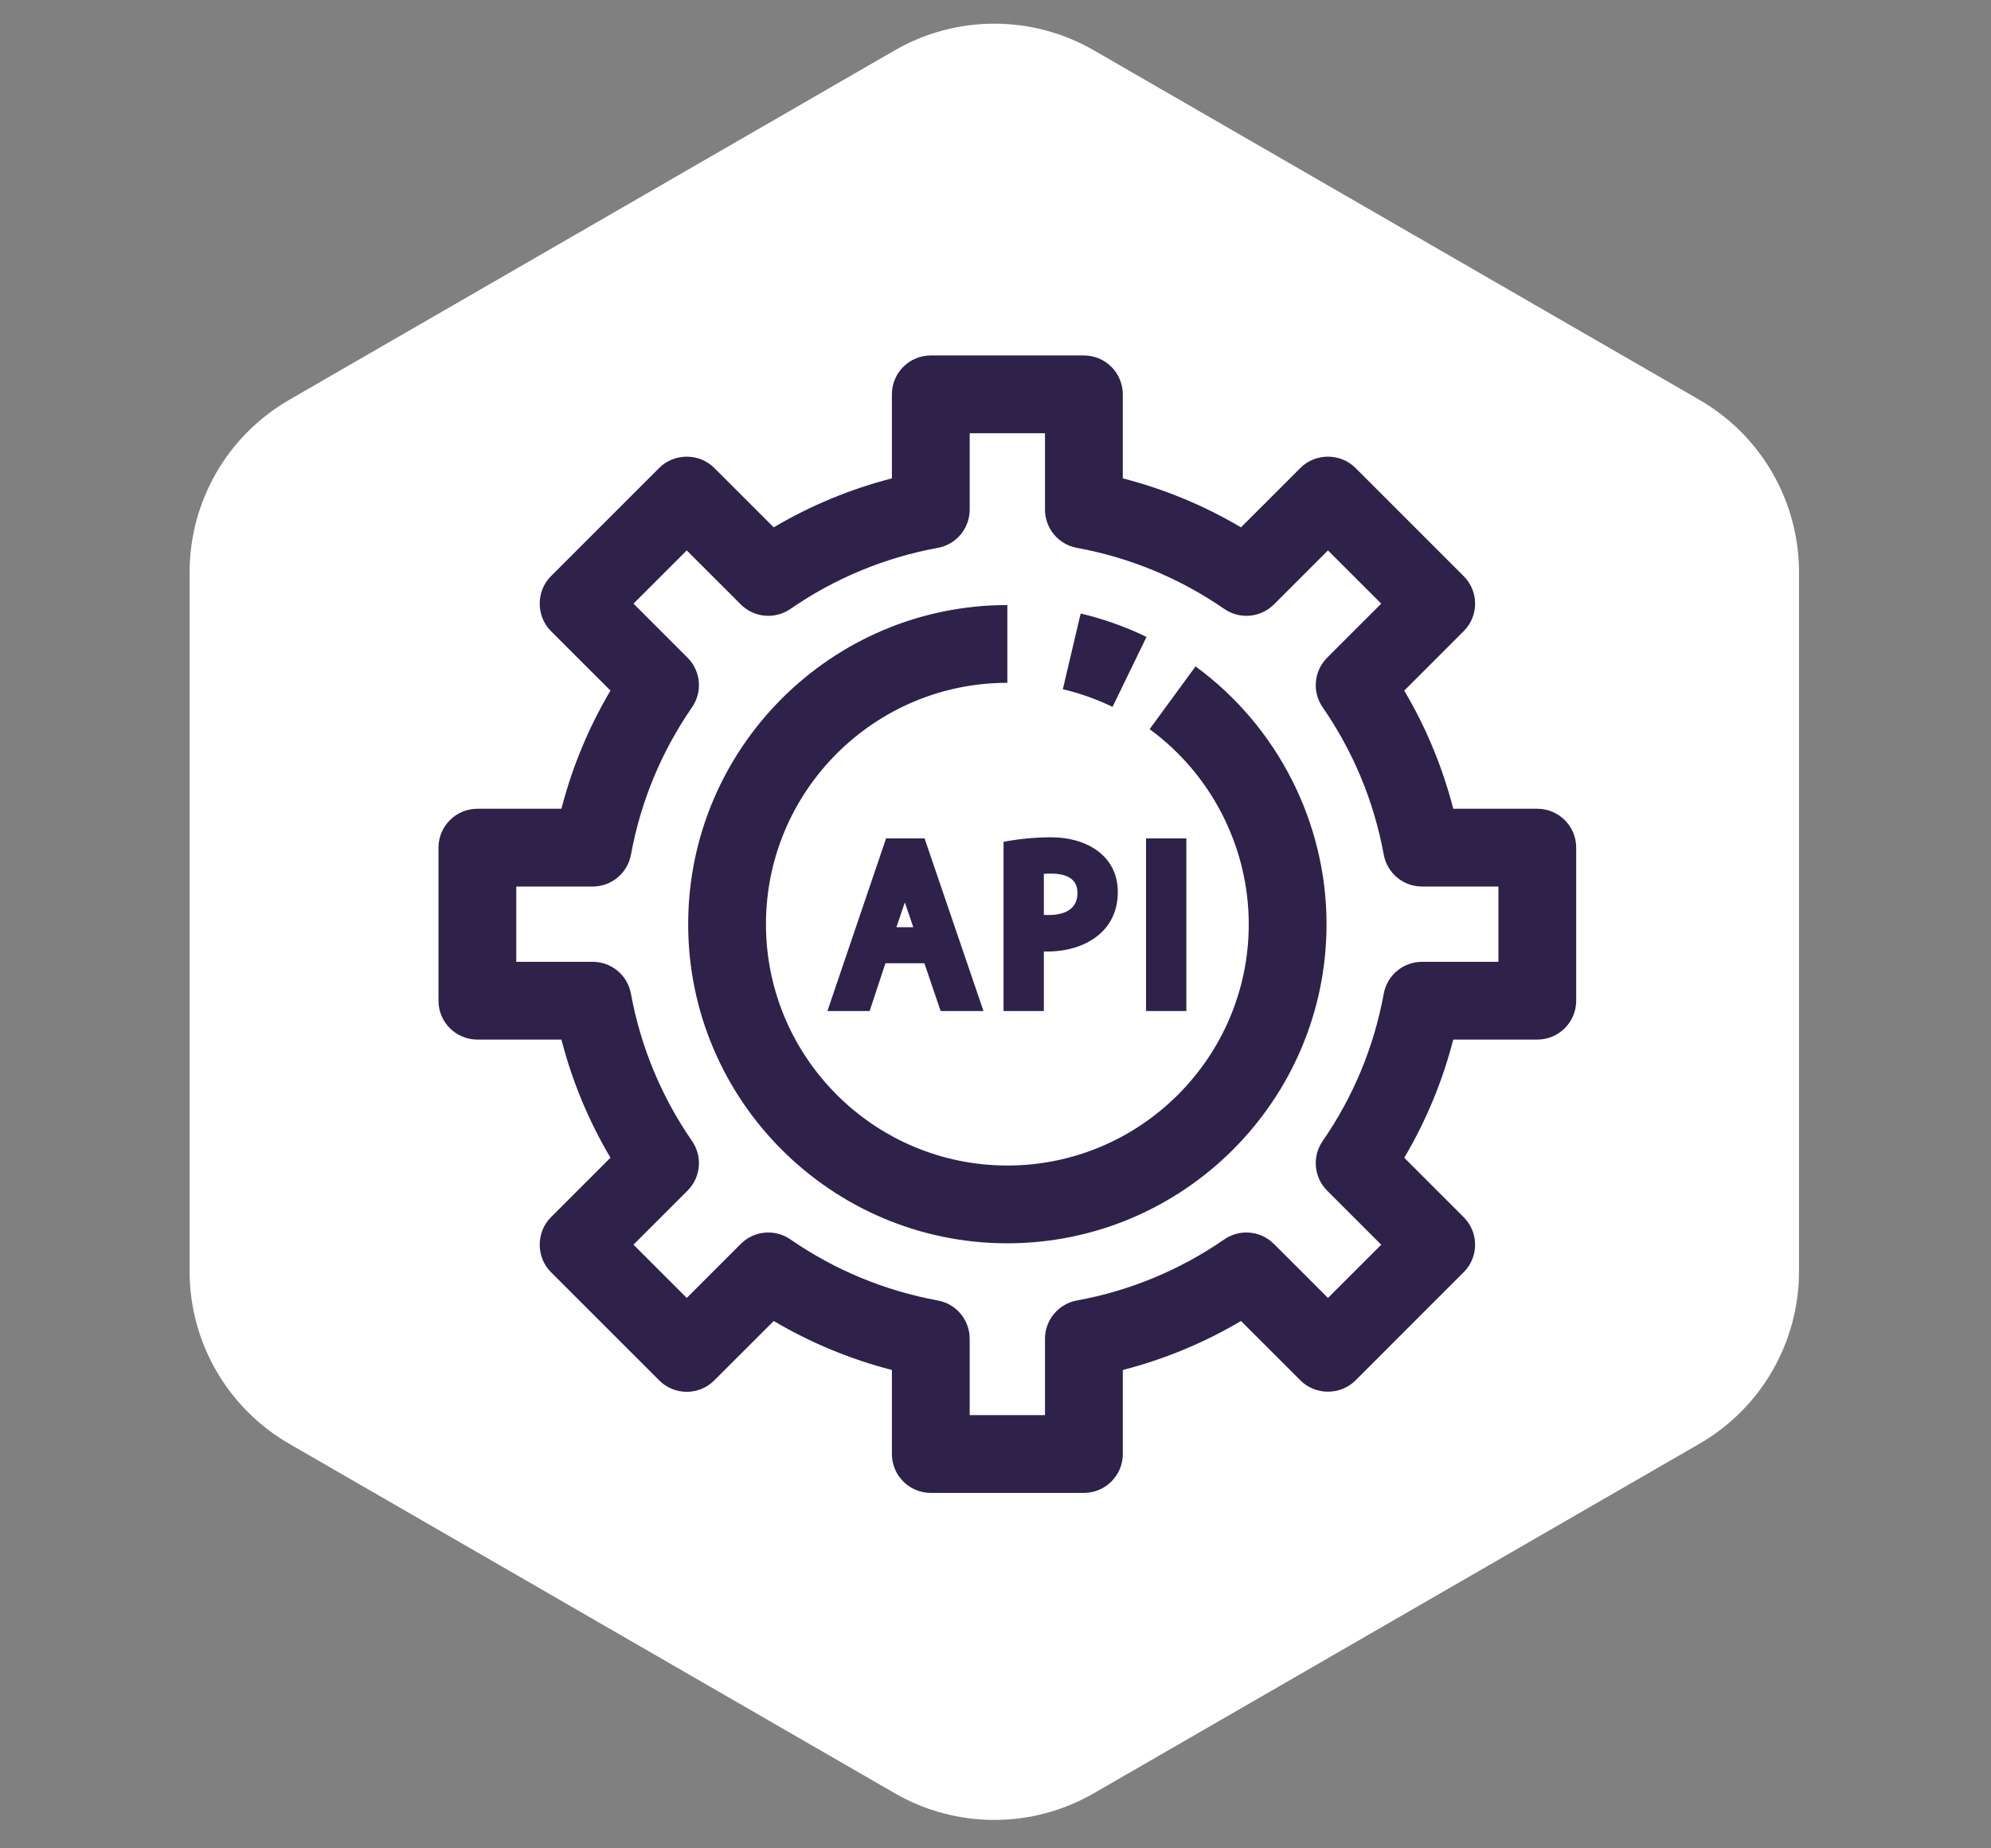 <svg width="56" height="52" viewBox="0 0 56 52" fill="none" xmlns="http://www.w3.org/2000/svg">
    <rect x="0" y="0" width="56" height="52" fill="#808080" stroke="none"/>
    <path d="M47.8 11.25L30.767 1.416C29.034 0.416 26.899 0.416 25.167 1.416L8.133 11.25C6.401 12.251 5.333 14.099 5.333 16.1V35.767C5.333 37.767 6.401 39.616 8.133 40.617L25.167 50.45C26.899 51.451 29.034 51.451 30.767 50.45L47.8 40.617C49.533 39.616 50.6 37.767 50.6 35.767V16.1C50.6 14.099 49.533 12.251 47.8 11.25Z" fill="white"/>
    <g clip-path="url(#clip0_219_563)">
        <path d="M26.18 10C25.576 10 25.086 10.49 25.086 11.094V13.458C23.916 13.759 22.804 14.22 21.762 14.836L20.089 13.164C19.668 12.742 18.964 12.742 18.542 13.164L15.497 16.209C15.075 16.63 15.075 17.334 15.497 17.756L17.17 19.428C16.554 20.47 16.093 21.583 15.791 22.753H13.427C12.823 22.753 12.333 23.243 12.333 23.847V28.153C12.333 28.757 12.823 29.247 13.427 29.247H15.791C16.092 30.417 16.554 31.529 17.17 32.571L15.497 34.244C15.075 34.666 15.075 35.369 15.497 35.791L18.542 38.836C18.969 39.263 19.662 39.263 20.089 38.836L21.762 37.164C22.804 37.779 23.917 38.241 25.086 38.542V40.906C25.086 41.51 25.576 42 26.18 42H30.486C31.091 42 31.58 41.51 31.581 40.906V38.542C32.75 38.241 33.863 37.78 34.905 37.164L36.577 38.836C36.999 39.258 37.703 39.258 38.125 38.836L41.169 35.791C41.597 35.364 41.597 34.671 41.169 34.244L39.497 32.572C40.113 31.529 40.574 30.417 40.875 29.247H43.239C43.843 29.247 44.333 28.757 44.333 28.153V23.847C44.333 23.243 43.843 22.753 43.239 22.753H40.875C40.574 21.583 40.113 20.471 39.497 19.429L41.169 17.756C41.597 17.329 41.597 16.636 41.169 16.209L38.124 13.164C37.703 12.742 36.999 12.742 36.577 13.164L34.905 14.836C33.863 14.22 32.75 13.759 31.58 13.458V11.094C31.58 10.49 31.091 10 30.486 10H26.18ZM27.274 12.188H29.392V14.337C29.392 14.865 29.77 15.318 30.289 15.413C31.784 15.687 33.179 16.266 34.436 17.132C34.87 17.432 35.457 17.378 35.831 17.005L37.351 15.485L38.849 16.982L37.328 18.503C36.955 18.876 36.901 19.463 37.201 19.897C38.068 21.154 38.646 22.549 38.92 24.044C39.016 24.564 39.468 24.941 39.996 24.941H42.145V27.059H39.996C39.468 27.059 39.015 27.436 38.92 27.956C38.646 29.451 38.068 30.846 37.201 32.103C36.901 32.537 36.955 33.124 37.328 33.497L38.849 35.018L37.351 36.515L35.83 34.995C35.457 34.621 34.87 34.568 34.436 34.868C33.179 35.734 31.784 36.313 30.289 36.587C29.77 36.682 29.392 37.135 29.392 37.663V39.812H27.274V37.663C27.274 37.135 26.897 36.682 26.378 36.587C24.882 36.312 23.487 35.734 22.231 34.868C21.796 34.568 21.209 34.621 20.836 34.995L19.316 36.515L17.818 35.017L19.338 33.497C19.712 33.124 19.765 32.537 19.465 32.102C18.599 30.846 18.021 29.451 17.746 27.956C17.651 27.436 17.198 27.059 16.67 27.059H14.521V24.941H16.67C17.198 24.941 17.651 24.564 17.747 24.044C18.021 22.549 18.599 21.154 19.465 19.897C19.765 19.463 19.712 18.876 19.338 18.503L17.818 16.982L19.316 15.485L20.836 17.005C21.209 17.378 21.796 17.432 22.231 17.132C23.487 16.266 24.882 15.687 26.378 15.413C26.897 15.318 27.274 14.865 27.274 14.337V12.188ZM28.333 17.022C23.383 17.022 19.356 21.05 19.356 26C19.356 30.95 23.383 34.978 28.333 34.978C33.283 34.978 37.311 30.95 37.311 26C37.311 23.145 35.933 20.434 33.626 18.748L32.335 20.514C34.081 21.79 35.123 23.841 35.123 26C35.123 29.744 32.077 32.79 28.333 32.79C24.59 32.79 21.544 29.744 21.544 26C21.544 22.256 24.59 19.21 28.333 19.21V17.022ZM30.395 17.26L29.894 19.39C30.376 19.504 30.847 19.671 31.292 19.887L32.247 17.919C31.657 17.632 31.033 17.411 30.395 17.26ZM29.576 23.556C29.123 23.556 28.671 23.599 28.226 23.683V28.444H29.36V26.768C30.418 26.803 31.44 26.268 31.44 25.096C31.44 24.049 30.528 23.556 29.576 23.556ZM24.922 23.587L23.272 28.444H24.46L24.904 27.1H26L26.457 28.444H27.662L26.005 23.587H24.922ZM32.234 23.587V28.444H33.368V23.587H32.234ZM29.516 24.576C29.89 24.573 30.306 24.656 30.306 25.122C30.306 25.666 29.8 25.766 29.36 25.739V24.583C29.411 24.579 29.463 24.577 29.516 24.576ZM25.45 25.387L25.688 26.086H25.213L25.45 25.387Z" fill="#2E224A"/>
    </g>
    <defs>
        <clipPath id="clip0_219_563">
            <rect width="32" height="32" fill="white" transform="translate(12.333 10)"/>
        </clipPath>
    </defs>
</svg>
